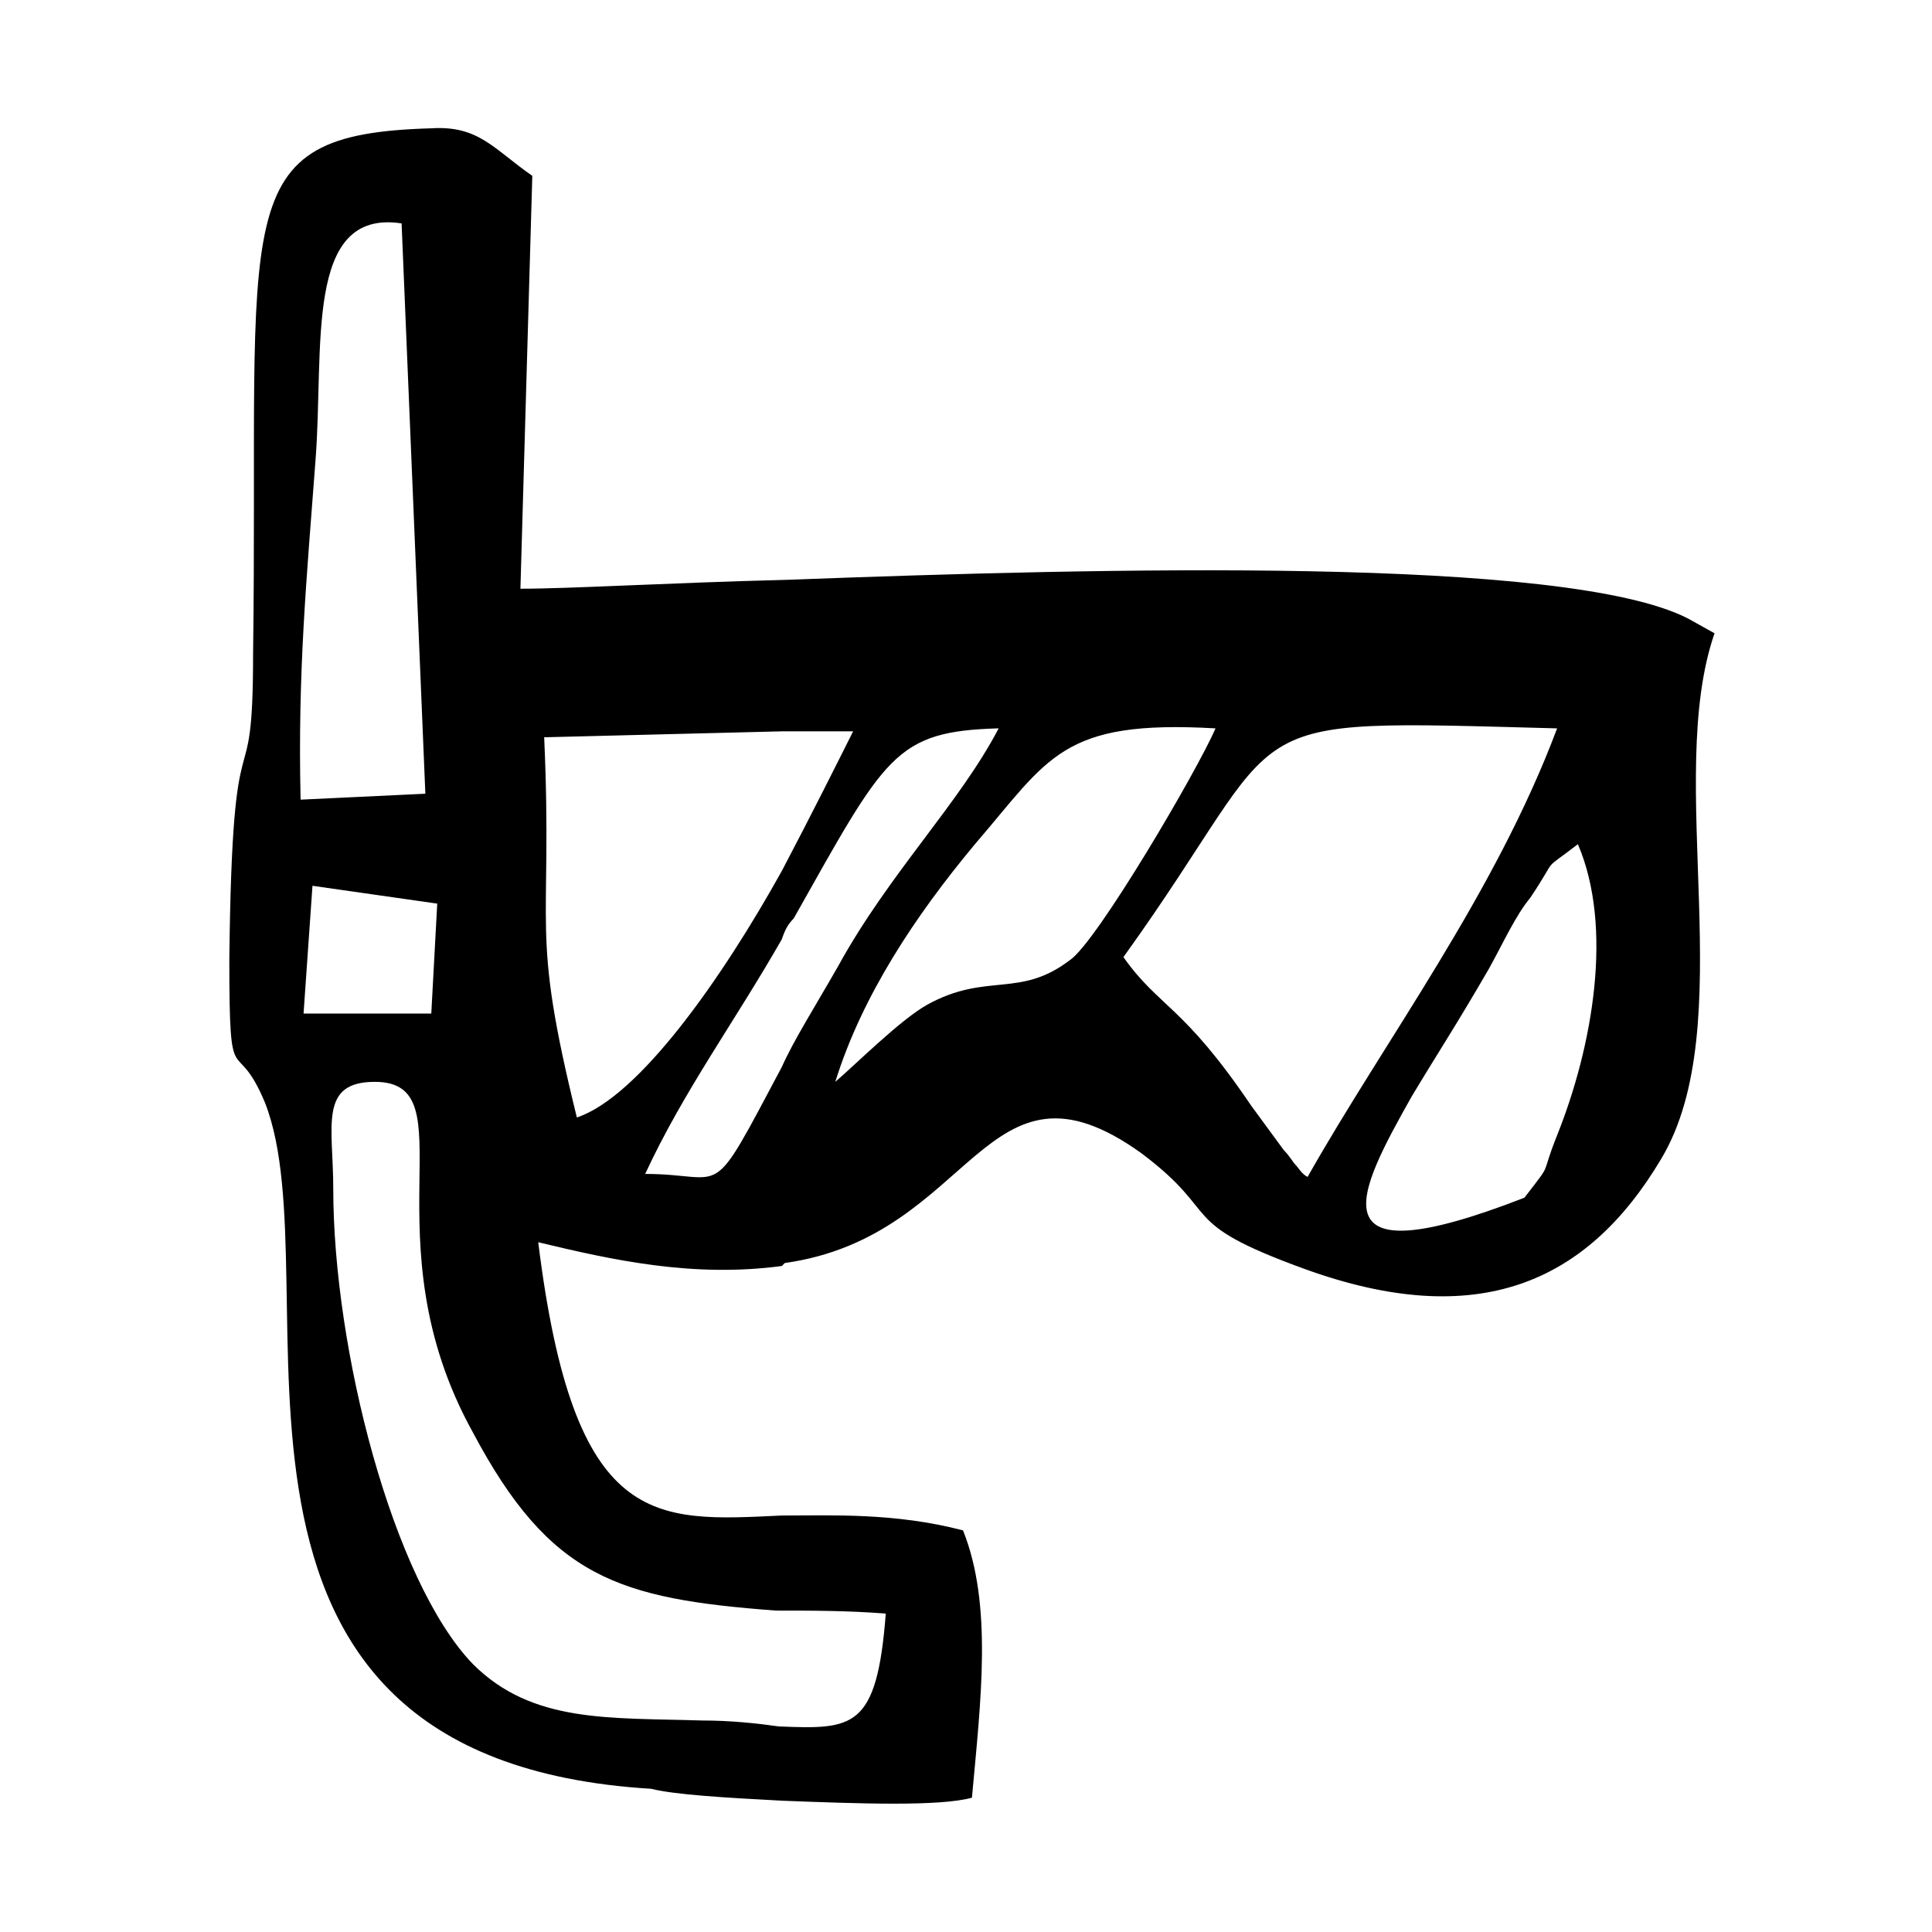 <?xml version="1.0" encoding="UTF-8"?>
<!-- Uploaded to: ICON Repo, www.iconrepo.com, Generator: ICON Repo Mixer Tools -->
<svg fill="#000000" width="800px" height="800px" version="1.1" viewBox="144 144 512 512" xmlns="http://www.w3.org/2000/svg">
 <path d="m378.74 571.61c-2.363 30.699-8.66 30.699-28.34 29.914-5.512-0.789-12.594-1.574-20.469-1.574-24.402-0.789-44.871 0.789-60.613-14.957-21.254-22.043-37-83.445-37-125.95 0-16.531-3.938-28.34 11.02-28.34 25.191 0-2.363 41.723 25.977 92.891 20.469 38.574 38.574 44.082 80.293 47.23 9.453 0 18.902 0 29.133 0.789zm-27.551 49.594c20.469 0.789 41.723 1.574 50.383-0.789 2.363-25.977 5.512-51.168-2.363-70.848-18.105-4.723-34.637-3.938-48.02-3.938-33.852 1.574-55.105 3.938-64.551-72.422 19.68 4.723 40.934 9.445 64.551 6.297l0.789-0.789c50.383-7.086 52.742-59.039 94.465-29.125 22.043 16.531 8.66 18.105 43.297 30.699 45.656 16.531 74.785 3.938 94.465-29.125 21.254-35.426 0.789-100.76 14.168-139.34l-7.086-3.938c-32.273-16.531-155.08-13.383-238.52-10.234-31.488 0.789-57.465 2.363-70.848 2.363l3.148-109.42c-10.234-7.086-14.168-13.383-26.766-12.594-55.105 1.574-45.656 21.254-47.23 139.34 0 43.297-5.512 8.66-6.297 81.082 0 37 1.574 18.895 9.445 37.785 18.895 48.02-27.551 173.97 102.34 181.84 6.297 1.578 19.68 2.363 34.637 3.152zm0-194.44c-19.68 37-14.168 28.34-36.211 28.34 10.234-22.043 23.617-40.148 36.211-62.188 0.789-2.363 1.574-3.938 3.148-5.512 24.402-43.297 26.766-49.594 54.316-50.383-10.234 19.68-29.125 38.574-42.508 62.977-6.297 11.023-11.809 19.684-14.957 26.766zm0-51.953c-15.742 28.34-37.785 59.828-54.316 65.336-12.594-51.168-6.297-48.02-8.66-100.76l62.977-1.574h18.895c-3.938 7.871-11.023 22.043-18.895 37zm-124.38 3.934 33.062 4.723-1.574 29.129h-33.852zm-3.148-22.828c-0.785-33.848 1.574-58.25 3.938-89.738 2.363-29.914-3.148-66.914 22.828-62.977l6.297 151.14zm141.7 74.785c7.086-22.828 21.254-44.082 37-62.977 19.68-22.828 22.828-33.062 63.762-30.699-4.723 11.02-31.488 56.68-38.574 61.402-13.383 10.234-22.043 3.148-37.785 11.809-7.086 3.934-18.895 15.742-24.402 20.465zm182.63 30.699c-56.68 22.043-44.082-1.574-29.914-26.766 7.086-11.809 11.809-18.895 20.469-33.852 3.938-7.086 7.086-14.168 11.02-18.895 7.871-11.809 2.363-6.297 12.594-14.168 9.445 22.043 3.938 53.531-5.512 77.145-4.719 11.812-0.785 6.305-8.656 16.535zm-106.27-63.762c46.445-64.551 25.191-62.977 114.93-60.613-16.531 44.082-45.656 82.656-66.125 118.87-1.574-0.789-2.363-2.363-3.148-3.148-0.789-0.789-1.574-2.363-3.148-3.938l-8.66-11.809c-18.102-26.766-24.398-25.977-33.848-39.359z" fill-rule="evenodd"/>
</svg>